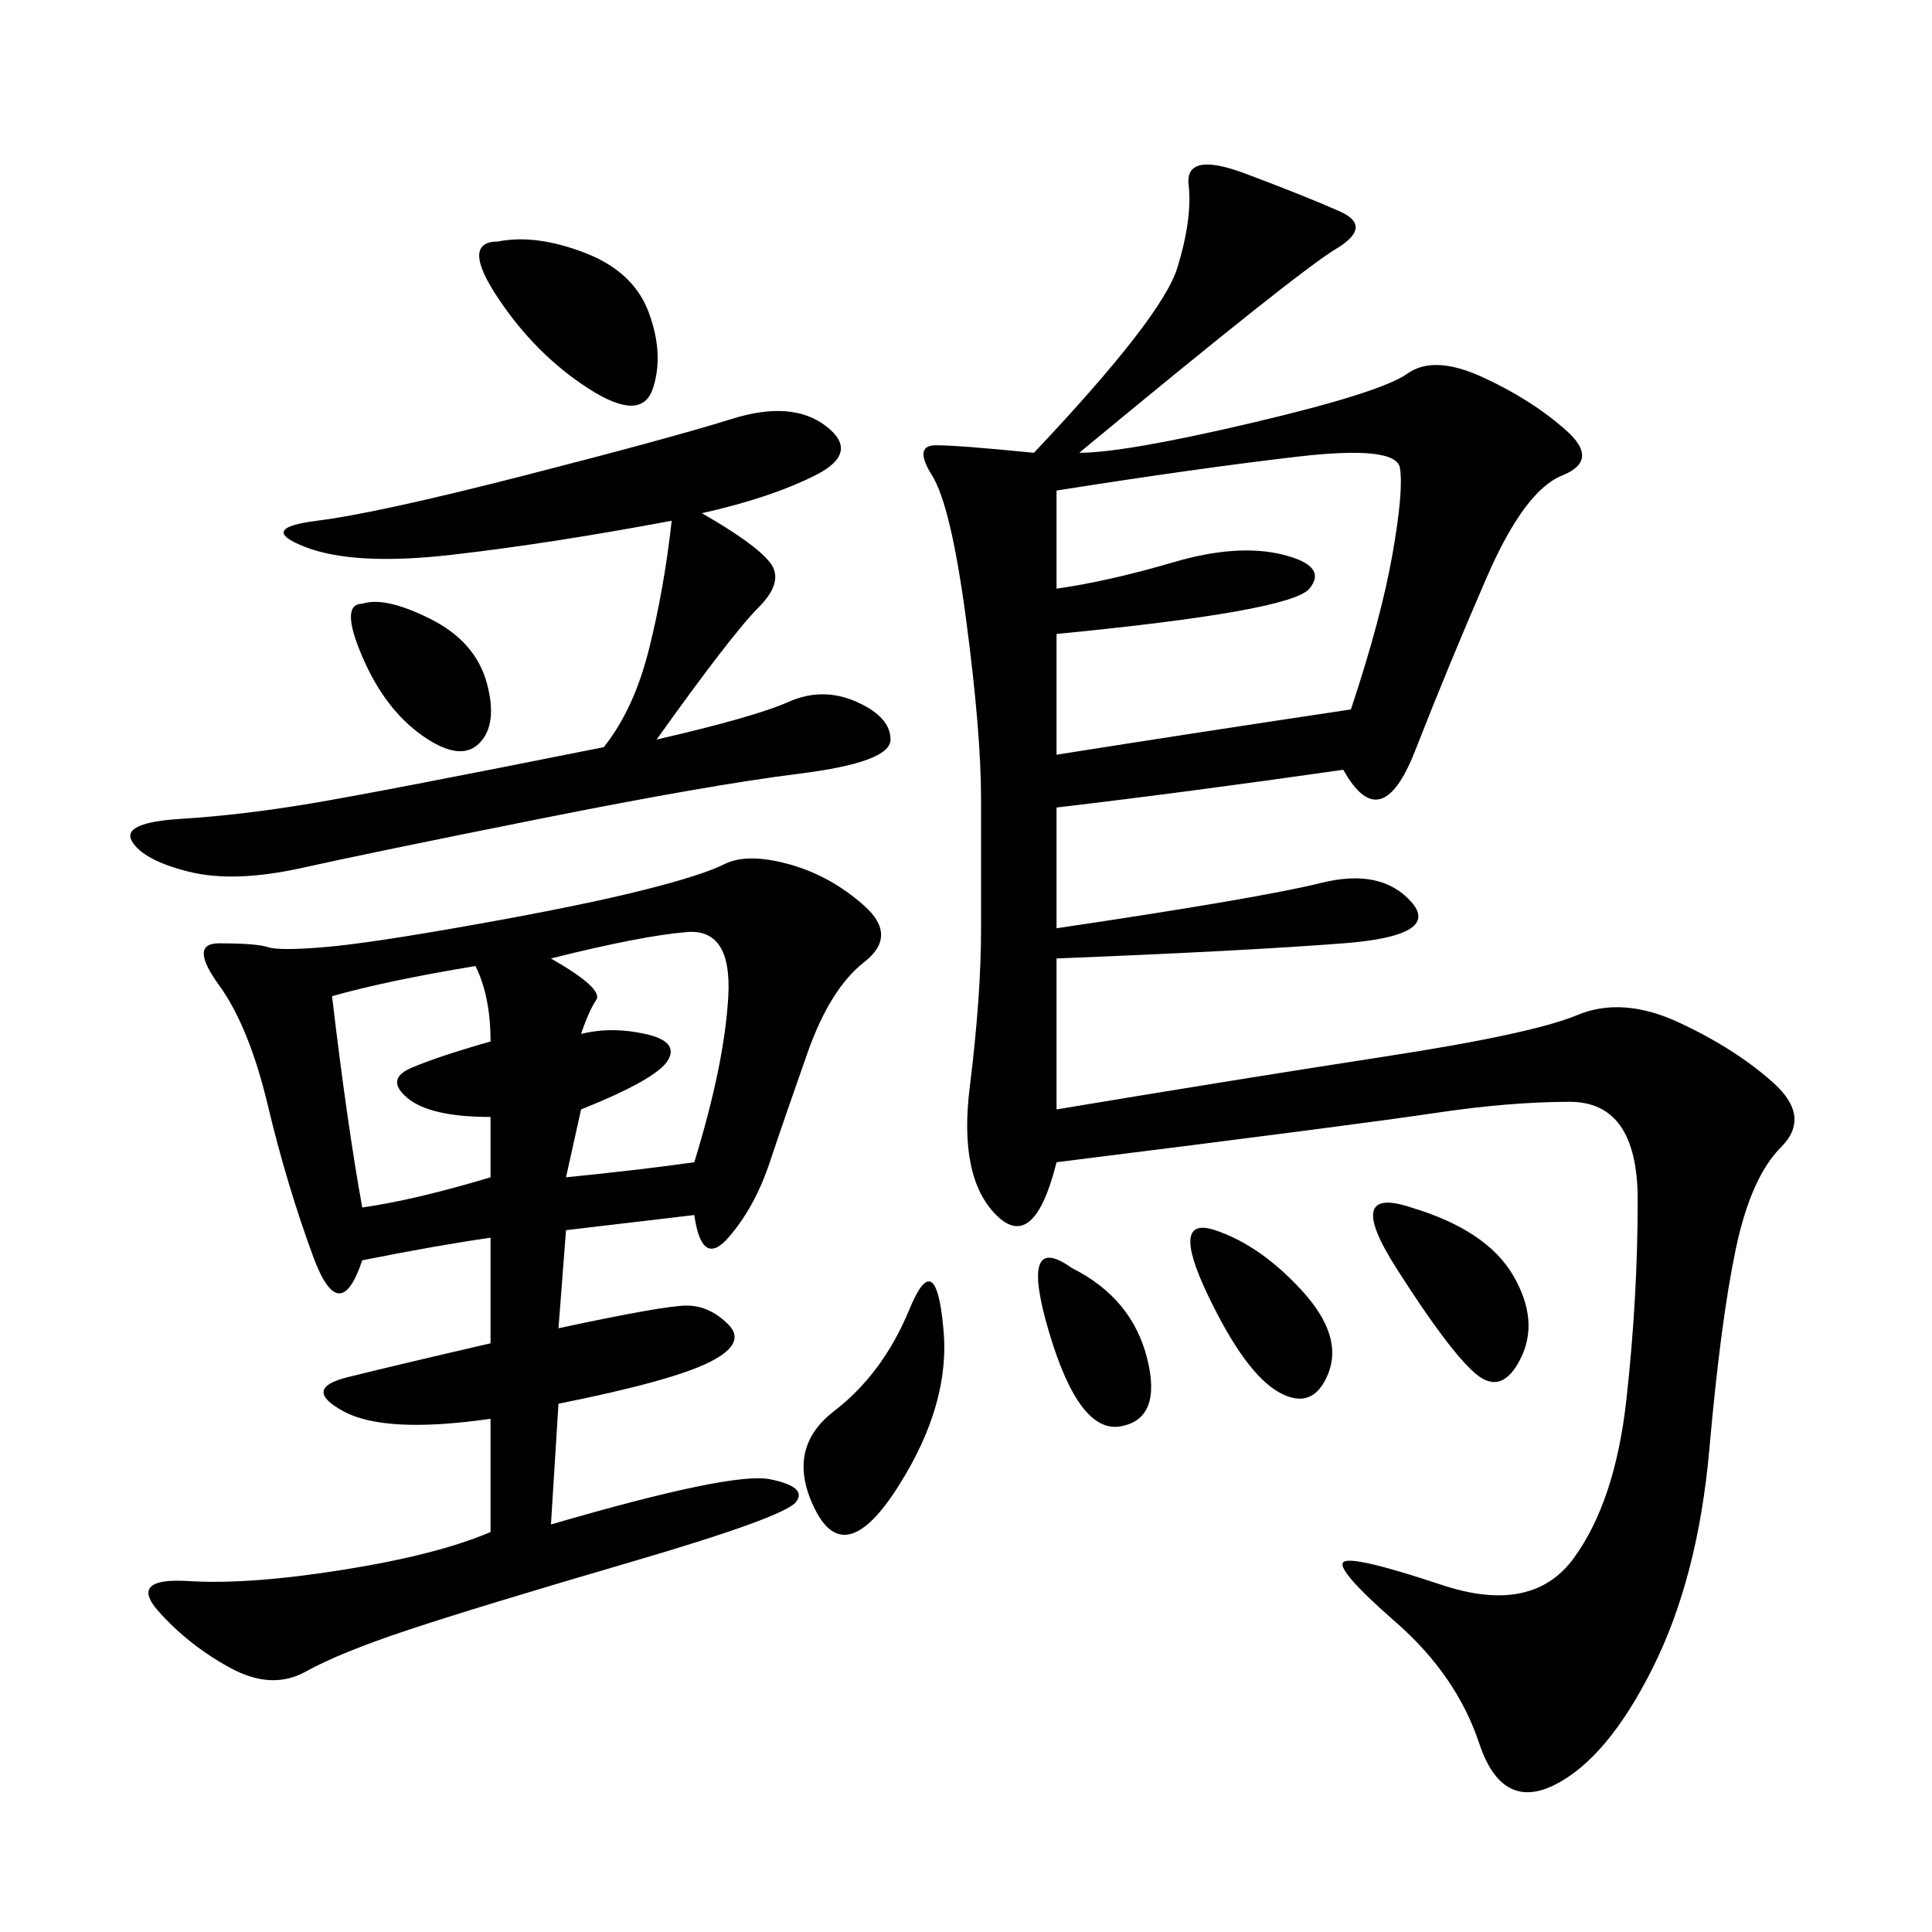 <svg xmlns="http://www.w3.org/2000/svg" xmlns:xlink="http://www.w3.org/1999/xlink" width="300" height="300"><path d="M167.58 70.31Q174.61 70.31 194.53 65.63Q214.45 60.94 218.55 58.01Q222.66 55.08 230.27 58.59Q237.89 62.11 243.16 66.80Q248.44 71.48 242.58 73.83Q236.72 76.17 230.86 89.65Q225 103.13 219.73 116.60Q214.45 130.08 208.59 119.53L208.59 119.53Q183.98 123.05 164.06 125.39L164.06 125.39L164.06 144.14Q195.70 139.45 205.08 137.11Q214.45 134.77 219.14 140.04Q223.83 145.31 208.59 146.48Q193.36 147.66 164.06 148.83L164.06 148.83L164.06 172.27Q192.19 167.58 215.04 164.06Q237.89 160.55 244.92 157.62Q251.95 154.69 260.74 158.79Q269.53 162.89 275.39 168.16Q281.25 173.44 276.56 178.13Q271.88 182.81 269.53 193.95Q267.19 205.08 265.43 225Q263.67 244.92 256.64 258.98Q249.61 273.05 241.41 277.15Q233.20 281.25 229.69 270.70Q226.17 260.16 216.80 251.95Q207.42 243.75 208.59 242.58Q209.77 241.41 223.83 246.09Q237.89 250.78 244.34 241.99Q250.78 233.20 252.54 217.38Q254.30 201.56 254.30 186.33L254.30 186.33Q254.30 171.09 243.75 171.09L243.75 171.09Q234.38 171.09 222.66 172.85Q210.94 174.61 164.06 180.47L164.06 180.47Q160.55 194.53 154.69 188.67Q148.83 182.81 150.59 168.75Q152.34 154.69 152.34 144.14L152.34 144.14L152.34 124.22Q152.34 113.67 150 96.09Q147.66 78.52 144.73 73.83Q141.80 69.14 145.31 69.14L145.31 69.14Q148.83 69.14 160.55 70.31L160.55 70.31Q180.47 49.22 182.81 41.60Q185.16 33.98 184.57 28.71Q183.98 23.44 193.36 26.95Q202.73 30.47 208.01 32.81Q213.28 35.16 207.42 38.67Q201.56 42.19 167.58 70.31L167.58 70.31ZM107.81 188.67L87.89 191.02L86.72 206.25Q103.13 202.73 106.64 202.73L106.64 202.73Q110.16 202.73 113.09 205.66Q116.02 208.59 110.16 211.52Q104.30 214.45 86.72 217.97L86.72 217.97L85.55 236.72Q113.67 228.52 119.53 229.69Q125.39 230.86 123.63 233.20Q121.88 235.55 97.85 242.58Q73.83 249.61 63.28 253.13Q52.73 256.64 47.46 259.57Q42.19 262.50 35.74 258.98Q29.30 255.47 24.61 250.20Q19.92 244.92 29.30 245.51Q38.67 246.09 53.32 243.75Q67.97 241.41 76.17 237.89L76.17 237.89L76.17 220.31Q59.77 222.66 53.32 219.14Q46.88 215.63 53.91 213.87Q60.94 212.11 76.17 208.59L76.17 208.59L76.17 192.19Q67.97 193.36 56.25 195.70L56.25 195.70Q52.73 206.25 48.63 195.12Q44.53 183.98 41.60 171.68Q38.67 159.38 33.98 152.93Q29.30 146.48 33.98 146.48L33.98 146.48Q39.84 146.48 41.60 147.07Q43.36 147.66 50.39 147.07Q57.42 146.48 73.83 143.55Q90.23 140.63 99.61 138.28Q108.98 135.94 112.50 134.18Q116.02 132.42 122.46 134.18Q128.91 135.94 134.18 140.63Q139.45 145.31 134.18 149.41Q128.91 153.52 125.39 163.48Q121.88 173.44 119.53 180.47Q117.19 187.50 113.09 192.19Q108.98 196.88 107.81 188.67L107.81 188.67ZM108.98 79.69Q117.19 84.38 119.53 87.30Q121.88 90.23 117.77 94.34Q113.67 98.44 101.95 114.84L101.95 114.84Q117.19 111.33 122.46 108.98Q127.73 106.64 133.01 108.98Q138.28 111.33 138.28 114.84L138.28 114.84Q138.28 118.36 124.22 120.12Q110.16 121.88 83.79 127.15Q57.42 132.42 46.88 134.77Q36.33 137.11 29.30 135.35Q22.27 133.59 20.51 130.66Q18.75 127.73 28.13 127.15Q37.50 126.56 48.05 124.80Q58.59 123.05 93.75 116.02L93.75 116.02Q98.44 110.16 100.78 100.78Q103.13 91.41 104.30 80.86L104.30 80.86Q85.55 84.38 70.31 86.13Q55.08 87.89 47.46 84.96Q39.84 82.03 49.22 80.86Q58.59 79.69 81.45 73.83Q104.30 67.97 113.67 65.04Q123.05 62.11 128.32 66.21Q133.59 70.31 126.56 73.83Q119.53 77.34 108.98 79.69L108.98 79.69ZM164.06 76.17L164.06 91.41Q172.27 90.23 182.23 87.30Q192.19 84.38 199.22 86.13Q206.25 87.89 203.32 91.41Q200.39 94.92 164.06 98.44L164.06 98.44L164.06 117.19Q186.33 113.67 209.77 110.16L209.77 110.16Q214.45 96.09 216.21 86.13Q217.97 76.17 217.38 72.66Q216.80 69.14 201.56 70.90Q186.33 72.66 164.06 76.17L164.06 76.17ZM85.55 148.83Q93.75 153.52 92.58 155.27Q91.41 157.03 90.23 160.55L90.23 160.55Q94.92 159.38 100.20 160.55Q105.47 161.72 103.71 164.65Q101.95 167.58 90.23 172.27L90.23 172.27L87.89 182.81Q99.61 181.64 107.81 180.47L107.81 180.47Q112.50 165.23 113.09 154.69Q113.67 144.14 106.64 144.73Q99.61 145.31 85.55 148.83L85.55 148.83ZM51.56 154.69Q53.91 174.61 56.25 187.50L56.25 187.50Q64.45 186.33 76.17 182.81L76.17 182.81L76.17 173.44Q66.80 173.44 63.28 170.51Q59.77 167.58 63.87 165.82Q67.97 164.06 76.17 161.72L76.17 161.72Q76.17 154.69 73.83 150L73.83 150Q59.77 152.34 51.56 154.69L51.56 154.69ZM77.34 37.50Q83.20 36.33 90.82 39.26Q98.44 42.19 100.78 48.63Q103.13 55.08 101.37 60.35Q99.61 65.63 91.41 60.35Q83.20 55.08 77.34 46.29Q71.48 37.50 77.34 37.50L77.34 37.50ZM146.48 206.25Q147.66 217.97 139.45 230.86Q131.25 243.75 126.56 234.38Q121.88 225 129.49 219.14Q137.11 213.28 141.21 203.32Q145.31 193.36 146.48 206.25L146.48 206.25ZM219.14 187.50Q230.86 191.02 234.96 198.05Q239.06 205.08 236.13 210.94Q233.20 216.80 229.10 213.28Q225 209.77 216.80 196.88Q208.59 183.98 219.14 187.50L219.14 187.50ZM188.67 191.02Q195.70 193.36 202.15 200.39Q208.59 207.42 206.25 213.28Q203.91 219.14 198.63 216.21Q193.36 213.28 187.50 200.98Q181.64 188.67 188.67 191.02L188.67 191.02ZM56.25 93.75Q59.77 92.58 66.80 96.09Q73.83 99.61 75.59 106.05Q77.34 112.50 74.41 115.43Q71.48 118.36 65.63 114.26Q59.77 110.16 56.25 101.95Q52.73 93.75 56.25 93.75L56.25 93.75ZM166.41 196.88Q175.78 201.56 178.13 210.94Q180.47 220.31 174.02 221.48Q167.58 222.66 162.89 206.84Q158.20 191.02 166.41 196.88L166.41 196.88Z"/></svg>
